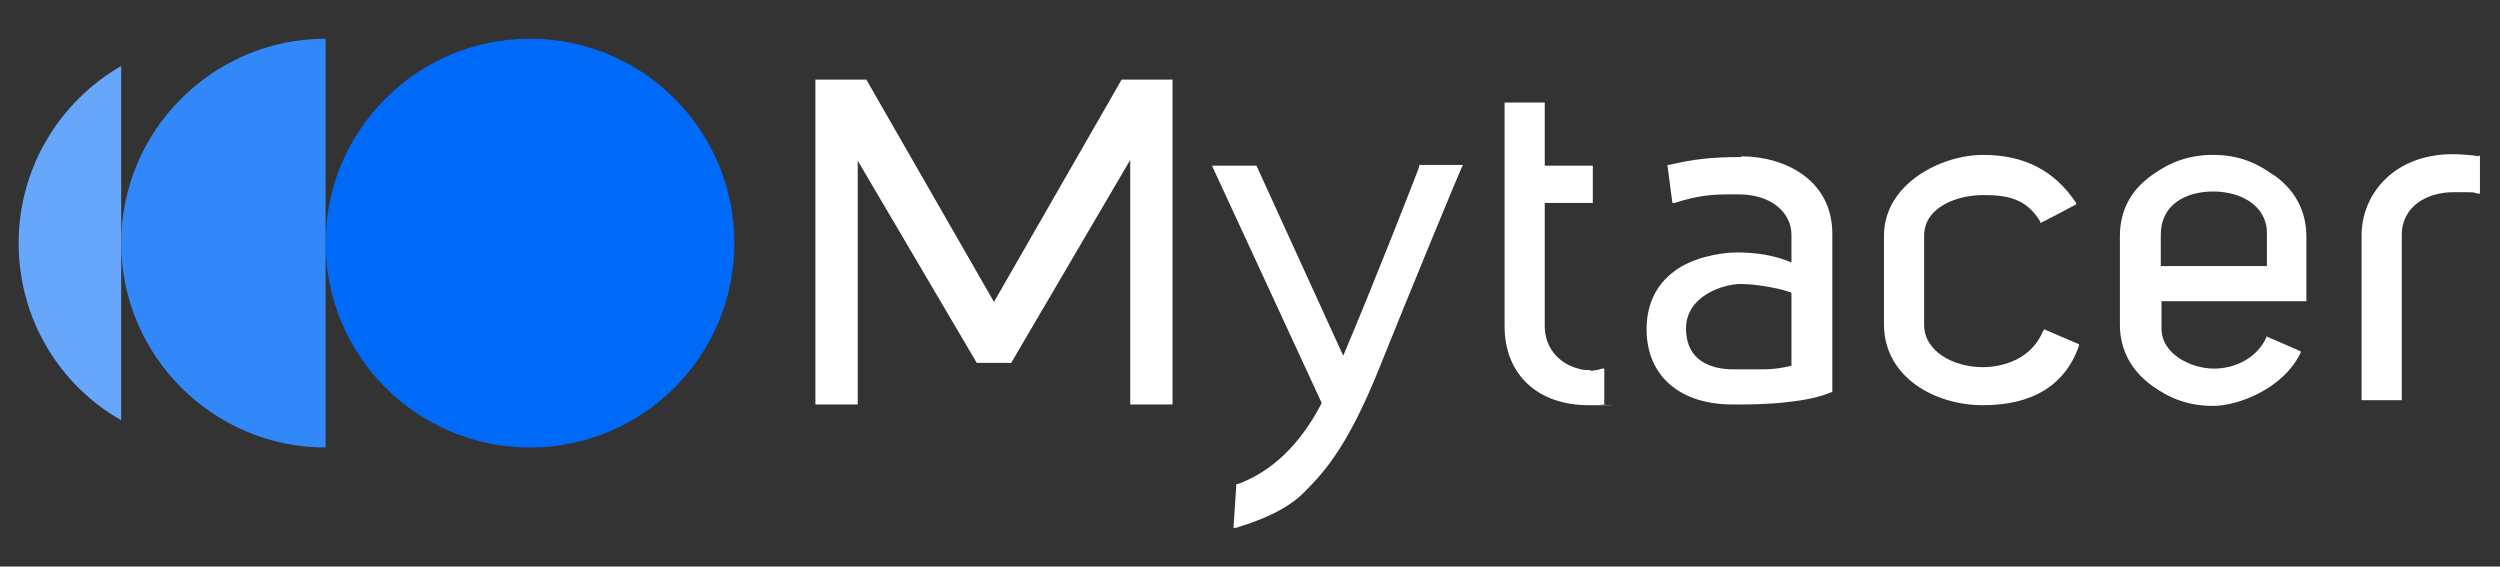 <?xml version="1.0" encoding="UTF-8"?>
<svg id="Capa_1" data-name="Capa 1" xmlns="http://www.w3.org/2000/svg" version="1.1" viewBox="0 0 348.6 79">
  <rect x="0" y="0" width="348.6" height="79" fill="#333333" stroke="none"/>
  <defs>
    <style>
      .cls-1 {
        fill: #006af8;
      }

      .cls-1, .cls-2, .cls-3, .cls-4 {
        stroke-width: 0px;
      }

      .cls-2 {
        fill: #66a6fb;
      }

      .cls-3 {
        fill: #3388f9;
      }

      .cls-4 {
        fill: #fff;
      }
    </style>
  </defs>
  <g>
    <circle class="cls-1" cx="73.9" cy="33.9" r="28.5"/>
    <path class="cls-3" d="M45.4,5.4c-15.7,0-28.5,12.8-28.5,28.5s12.8,28.5,28.5,28.5V5.4Z"/>
    <path class="cls-2" d="M16.9,9.2C8.4,14.1,2.6,23.3,2.6,33.9s5.7,19.8,14.3,24.7V9.2Z"/>
  </g>
  <g>
    <polygon class="cls-4" points="138.6 42.1 120.8 11.1 113.7 11.1 113.7 56.4 119.6 56.4 119.6 22.4 136.2 50.6 141 50.6 157.6 22.3 157.6 56.4 163.5 56.4 163.5 11.1 156.4 11.1 138.6 42.1"/>
    <path class="cls-4" d="M221.8,51.6c-.7,0-1.2,0-1.7-.2-2.8-.7-4.7-3-4.7-5.9v-17.2h6.7v-5.2h-6.7v-8.8h-5.6v31.2c0,6.7,4.6,11,11.7,11s1.1,0,1.7-.1h.5v-5h-.3c-.6.2-1.2.3-1.7.3Z"/>
    <path class="cls-4" d="M242.8,21.9c-4.3,0-6.6.3-10.1,1.1h-.2c0,0,.7,5.3.7,5.3h.3c3.4-1.1,5.4-1.2,8-1.2h.9c4.9,0,7.4,2.8,7.4,5.6v3.9c-2.3-1-4.9-1.4-7.6-1.4s-6.5.9-8.7,2.6c-2.6,1.9-3.9,4.7-3.9,8.1,0,6.5,4.6,10.5,12,10.5h.7c1.1,0,4,0,6.7-.3,2.7-.3,4.7-.7,6.3-1.4h.2v-22.1c0-7.5-6.6-10.8-12.7-10.8ZM249.8,51c-1.2.3-2.6.5-3.9.5-.9,0-1.8,0-2.8,0h-1.4c-3,0-6.6-1.1-6.6-5.7s5.3-6.2,7.6-6.2,5.4.6,7.1,1.2v10.1Z"/>
    <path class="cls-4" d="M197.9,23.2c0,.2-6.8,17.5-10.6,26.4l-12.1-26.5h-6.2l15.3,33.1c-2.9,5.6-6.8,9.5-11.7,11.3h-.2c0,0-.4,6.1-.4,6.1h.4c.3-.2,6.2-1.6,9.5-5,3.1-3.1,6.2-6.8,10.4-17.2,4-10,11.4-27.9,11.5-28l.2-.4h-6.1v.2Z"/>
    <path class="cls-4" d="M284.9,46.1c-1.9,4.7-6.9,5.1-8.4,5.1-4.1,0-8.2-2.2-8.2-5.9v-12.4c0-4.2,4.9-5.7,8.2-5.7s6,.4,8,3.7v.2c.1,0,5-2.6,5-2.6v-.2c-3-4.5-7.2-6.7-13-6.7s-13.8,4-13.8,11.3v12.3c0,7.4,7.1,11.3,13.8,11.3s11.4-2.6,13.4-8.3v-.2c0,0-4.9-2.1-4.9-2.1v.2Z"/>
    <path class="cls-4" d="M317,24.4c-2.5-1.8-5-2.8-8.4-2.8s-6,1-8.5,2.8c-3,2.1-4.5,5-4.5,8.5v12.4c0,3.5,1.6,6.4,4.5,8.5,2.5,1.8,5.1,2.8,8.5,2.8s9.7-2.3,12.2-7.4v-.2c.1,0-4.8-2.1-4.8-2.1v.2c-1.3,2.8-4.3,4.3-7.3,4.3s-7.3-1.9-7.3-5.6v-3.8h20.2v-9c0-3.5-1.5-6.4-4.4-8.5ZM316.1,37.1h-14.8v-4.4c0-4.1,3.4-6,7.3-6s7.5,2,7.5,5.8v4.5Z"/>
    <path class="cls-4" d="M345.7,21.8c-1-.2-2.9-.3-3.7-.3-8.3,0-12.7,5.7-12.7,11.3v23h5.6v-23c0-4.1,3.6-6,7.2-6s2.5,0,3.4.2h.3c0,0,0-5.3,0-5.3h-.2Z"/>
  </g>
</svg>